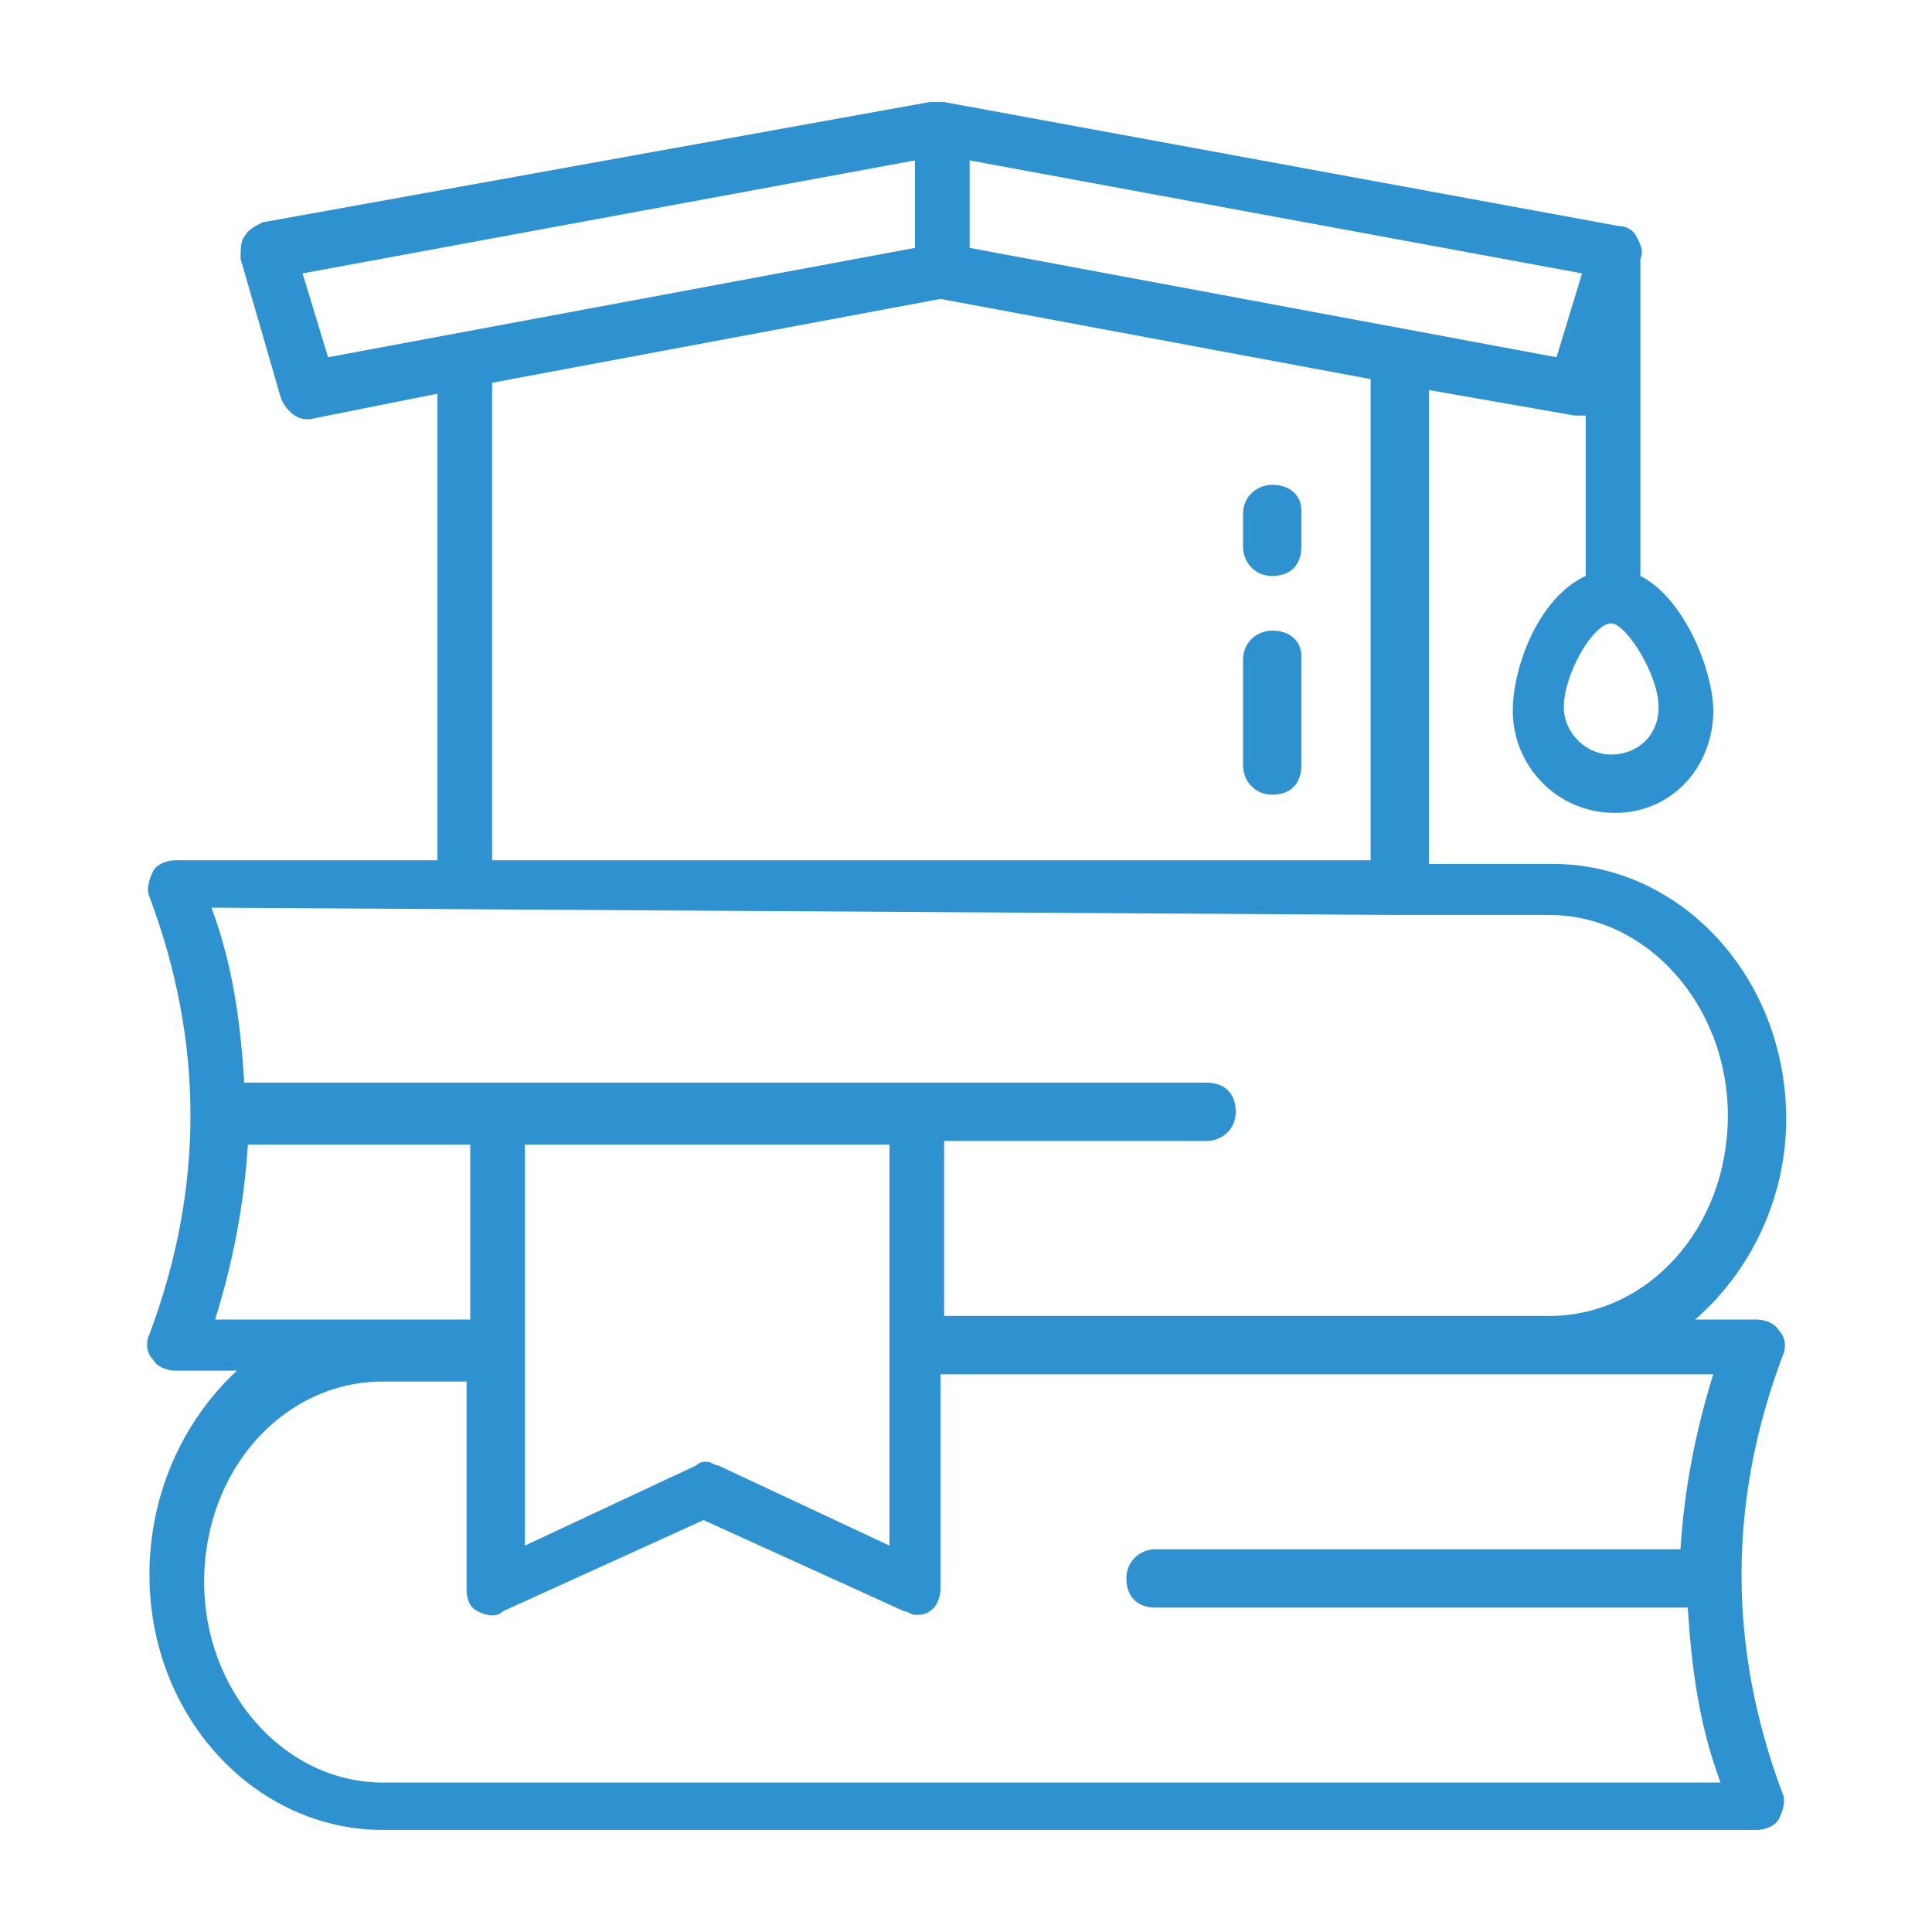 <?xml version="1.0" encoding="utf-8"?>
<!-- Generator: Adobe Illustrator 23.0.0, SVG Export Plug-In . SVG Version: 6.00 Build 0)  -->
<svg version="1.1" id="Layer_1" xmlns="http://www.w3.org/2000/svg" xmlns:xlink="http://www.w3.org/1999/xlink" x="0px" y="0px"
	 viewBox="0 0 53 53" style="enable-background:new 0 0 53 53;" xml:space="preserve">
<style type="text/css">
	.st0{fill:#2E91D0;}
</style>
<g>
	<path id="XMLID_5700_" class="st0" d="M4.1,43.2c0,3.9,2.9,7,6.4,7h37.7c0.2,0,0.5-0.1,0.6-0.3s0.2-0.5,0.1-0.7c-1.5-4-1.5-8,0-12
		c0.1-0.2,0.1-0.5-0.1-0.7c-0.1-0.2-0.4-0.3-0.6-0.3h-1.7c1.5-1.3,2.5-3.3,2.5-5.5c0-3.9-2.9-7-6.4-7h-3.4v-13l4,0.7h0.1
		c0.1,0,0.2,0,0.2,0v4.4c-1.3,0.6-2,2.5-2,3.7c0,1.5,1.2,2.8,2.8,2.8S47,21,47,19.5c0-1.1-0.8-3.1-2-3.7V7.2V7.1
		c0.1-0.2,0-0.4-0.1-0.6s-0.3-0.3-0.5-0.3L25.9,2.8c0,0,0,0-0.1,0c0,0,0,0-0.1,0c0,0,0,0-0.1,0c0,0,0,0-0.1,0L7.2,6.1
		C7,6.2,6.8,6.3,6.7,6.5C6.6,6.6,6.6,6.9,6.6,7.1l1.1,3.8c0.1,0.3,0.4,0.6,0.7,0.6h0.1l3.5-0.7v12.8H4.8c-0.2,0-0.5,0.1-0.6,0.3
		c-0.1,0.2-0.2,0.5-0.1,0.7c1.5,4,1.5,8,0,12C4,36.8,4,37.1,4.2,37.3c0.1,0.2,0.4,0.3,0.6,0.3h1.7C5,39,4.1,41,4.1,43.2z M44.2,20.7
		c-0.7,0-1.3-0.6-1.3-1.3c0-0.9,0.8-2.3,1.3-2.3c0.4,0,1.3,1.4,1.3,2.3C45.5,20.2,44.9,20.7,44.2,20.7z M42.7,9.8l-16.1-3V4.4
		l16.8,3.1L42.7,9.8z M8.3,7.5l16.8-3.1v2.4L9,9.8L8.3,7.5z M13.5,10.5l12.3-2.3l11.8,2.2v13.2H13.5V10.5z M5.8,24.9l32.6,0.2h4.1
		c2.7,0,4.9,2.5,4.9,5.5c0,3.1-2.2,5.5-4.9,5.5H25.9v-4.8h7.2c0.4,0,0.8-0.3,0.8-0.8s-0.3-0.8-0.8-0.8h-8H13.6H6.7
		C6.6,28.1,6.4,26.5,5.8,24.9h7H5.8z M14.3,31.4h10.1v11l-4.7-2.2c-0.1,0-0.2-0.1-0.3-0.1s-0.2,0-0.3,0.1l-4.7,2.2v-11H14.3z
		 M5.9,36.2c0.5-1.6,0.8-3.2,0.9-4.8h6.1v4.8h-2.3H5.9z M12.8,37.7v5.9c0,0.3,0.1,0.5,0.3,0.6s0.5,0.2,0.7,0l5.5-2.5l5.5,2.5
		c0.1,0,0.2,0.1,0.3,0.1c0.1,0,0.3,0,0.4-0.1c0.2-0.1,0.3-0.4,0.3-0.6v-5.9h16.6H47c-0.5,1.6-0.8,3.2-0.9,4.8H31.7
		c-0.4,0-0.8,0.3-0.8,0.8s0.3,0.8,0.8,0.8h14.6c0.1,1.6,0.3,3.2,0.9,4.8H10.5c-2.7,0-4.9-2.5-4.9-5.5c0-3.1,2.2-5.5,4.9-5.5h2.3
		V37.7z"/>
	<path id="XMLID_5708_" class="st0" d="M34.9,13.3c-0.4,0-0.8,0.3-0.8,0.8V15c0,0.4,0.3,0.8,0.8,0.8s0.8-0.3,0.8-0.8v-1
		C35.7,13.6,35.4,13.3,34.9,13.3z"/>
	<path id="XMLID_5709_" class="st0" d="M34.9,17.3c-0.4,0-0.8,0.3-0.8,0.8V21c0,0.4,0.3,0.8,0.8,0.8s0.8-0.3,0.8-0.8v-3
		C35.7,17.6,35.4,17.3,34.9,17.3z"/>
</g>
</svg>
